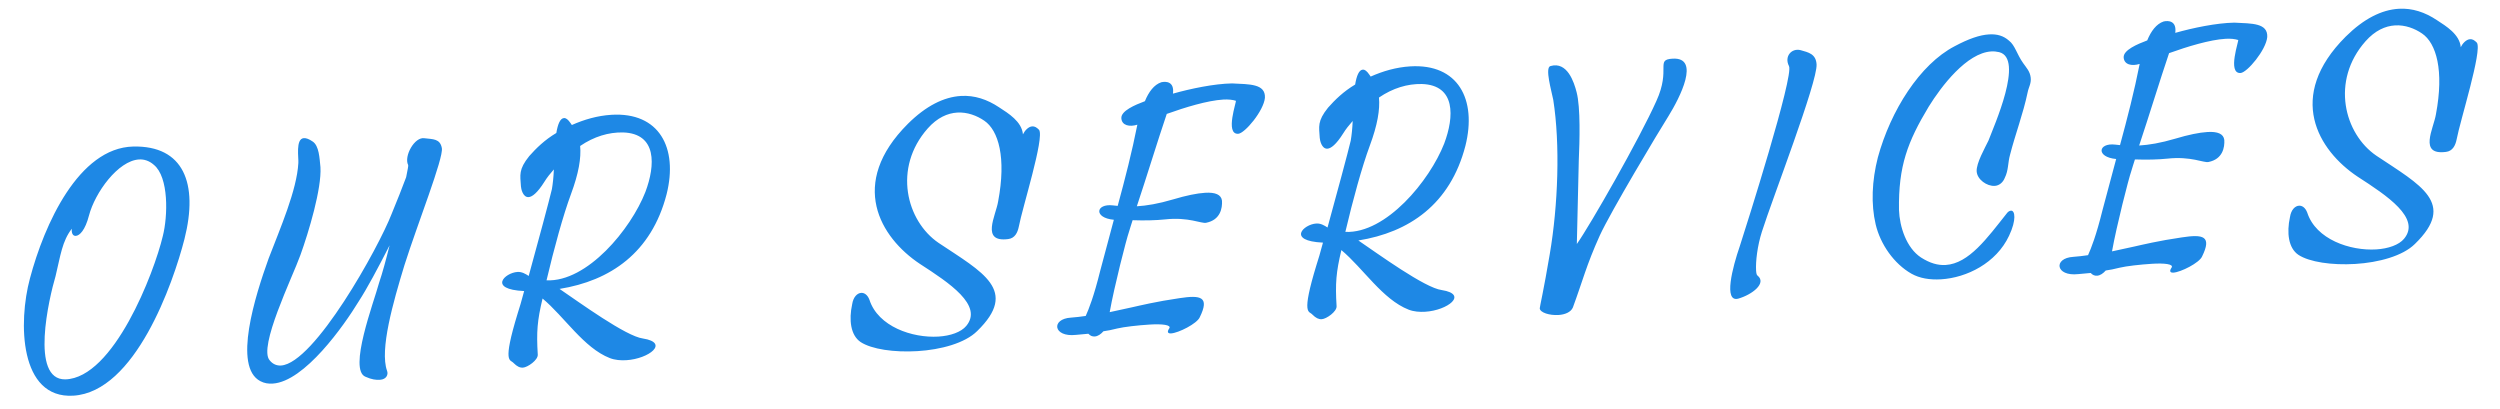 <svg width="385" height="63" viewBox="0 0 385 63" fill="none" xmlns="http://www.w3.org/2000/svg">
<path d="M4.61 42.885C6.812 34.577 12.107 22.775 20.51 22.566C28.254 22.397 30.59 28.206 28.407 36.814C26.657 43.653 20.817 60.356 11.295 60.934C2.97 61.439 2.794 49.608 4.61 42.885ZM10.061 58.424C17.502 58.213 23.733 42.026 25.073 36.355C25.849 33.302 26.025 27.281 23.686 25.379C22.987 24.76 22.19 24.508 21.412 24.555C18.178 24.751 14.628 29.655 13.701 33.197C13.116 35.457 12.265 36.29 11.666 36.326C11.247 36.352 10.982 35.947 11.058 35.221C9.554 37.176 9.325 39.353 8.556 42.526C7.558 45.892 4.596 58.515 10.061 58.424ZM41.993 59.073C41.334 59.112 40.728 59.029 40.107 58.706C35.826 56.501 39.308 45.53 41.366 39.815C43.183 35.077 45.716 29.273 45.945 25.111C46.021 24.385 45.476 21.353 46.794 21.273C47.153 21.251 47.583 21.405 48.148 21.792C49.15 22.452 49.206 24.372 49.349 25.746C49.549 29.04 47.549 35.714 46.263 39.278C45.029 42.719 39.731 53.499 41.535 55.494C41.991 56.067 42.608 56.33 43.267 56.29C48.417 55.978 58.331 38.065 60.306 32.956C61.197 30.799 61.926 28.951 62.547 27.29C62.777 26.134 62.917 25.465 62.854 25.408C62.171 24.067 63.85 21.02 65.369 21.289C66.641 21.452 67.775 21.323 68.046 22.809C68.32 24.356 64.304 34.457 62.286 40.831C60.531 46.588 58.448 53.867 59.606 57.103C59.818 57.631 59.566 58.428 58.488 58.493C57.949 58.526 57.223 58.45 56.296 58.025C53.588 56.987 57.582 46.526 58.366 43.593C58.927 41.936 59.466 39.92 59.997 37.784C58.224 41.258 56.497 44.488 55.232 46.428C52.99 50.111 46.904 58.775 41.993 59.073ZM87.867 18.963L88.065 19.251C89.938 18.416 92.005 17.81 94.161 17.679C101.528 17.233 104.448 22.766 102.657 29.908C100.32 38.946 93.968 43.238 86.169 44.492C89.178 46.534 96.411 51.806 99.015 52.129C103.142 52.78 99.926 55.259 96.453 55.47C95.614 55.521 94.709 55.456 93.908 55.143C89.906 53.583 86.91 48.775 83.554 45.973C82.739 49.389 82.602 51.08 82.816 54.614C82.867 55.452 81.251 56.572 80.533 56.616C80.054 56.645 79.62 56.431 79.108 55.921C78.589 55.291 77.319 56.149 79.725 48.249C79.981 47.512 80.327 46.289 80.719 44.823C75.113 44.562 77.723 41.999 79.699 41.879C80.358 41.839 80.919 42.166 81.42 42.496C82.848 37.3 84.615 30.761 84.996 29.115C85.129 28.326 85.247 27.297 85.294 26.091C84.731 26.727 84.229 27.358 83.846 27.983C82.75 29.732 81.944 30.322 81.405 30.355C80.507 30.409 80.243 29.043 80.222 28.683C80.116 26.946 79.826 26.122 81.503 24.037C82.572 22.83 83.876 21.549 85.675 20.478C85.895 19.142 86.259 18.219 86.858 18.182C87.158 18.164 87.472 18.386 87.867 18.963ZM87.929 29.899C86.741 33.097 85.312 38.293 84.166 43.171C90.434 43.452 97.153 35.291 99.39 29.565C100.944 25.443 101.188 20.559 95.949 20.396C93.722 20.351 91.479 21.028 89.343 22.48C89.515 24.333 89.118 26.701 87.929 29.899ZM131.231 46.869C131.402 45.717 132.028 45.138 132.627 45.102C133.106 45.073 133.607 45.403 133.894 46.167C135.226 50.294 140.503 52.078 144.516 51.834C146.373 51.722 148.021 51.141 148.805 50.192C151.438 47.027 146.178 43.559 141.674 40.646C135.536 36.57 130.585 28.274 139.824 19.058C142.602 16.305 145.345 14.937 147.98 14.777C150.076 14.65 152.04 15.312 153.856 16.524C155.295 17.459 157.355 18.717 157.535 20.689C157.802 20.132 158.364 19.497 158.963 19.461C159.323 19.439 159.633 19.601 160.018 19.998C160.873 21.209 157.439 31.996 156.895 34.914C156.71 35.827 156.281 36.695 155.267 36.816C150.973 37.377 153.365 33.205 153.713 31.02C154.987 24.27 153.771 20.076 151.577 18.586C150.448 17.813 148.971 17.241 147.414 17.336C145.916 17.427 144.336 18.124 142.873 19.775C137.472 25.873 139.59 34.04 144.543 37.406C151.309 41.925 156.948 44.709 150.476 50.992C148.605 52.849 144.879 53.856 141.286 54.074C137.692 54.292 134.235 53.78 132.545 52.681C130.979 51.633 130.714 49.245 131.231 46.869ZM169.426 41.728L171.533 33.846C168.389 33.556 168.734 31.311 171.398 31.631L172.124 31.707C173.255 27.551 174.325 23.398 175.153 19.201C173.973 19.573 172.757 19.346 172.688 18.208C172.619 17.07 174.788 16.157 176.316 15.584C176.891 14.166 177.724 13.034 178.844 12.665C179.555 12.502 180.88 12.542 180.634 14.42C183.352 13.654 186.973 12.894 189.735 12.846C192.448 12.982 194.907 12.893 194.798 15.064C194.619 17.058 191.704 20.541 190.686 20.603C188.59 20.73 190.497 15.505 190.318 15.516C189.828 15.365 189.162 15.286 188.383 15.333C185.928 15.482 182.505 16.531 179.681 17.543C178.303 21.594 176.549 27.351 175.073 31.768C176.571 31.678 178.356 31.389 180.659 30.708C182.667 30.106 184.329 29.765 185.587 29.688C187.144 29.594 188.068 29.959 188.186 30.913C188.255 32.051 187.944 33.873 185.747 34.307C185.035 34.47 183.046 33.389 179.404 33.79C178.03 33.933 176.289 33.979 174.422 33.912C174.222 34.585 174.015 35.139 173.868 35.688C173.458 36.855 171.611 44.06 170.892 48.071C172.079 47.819 173.206 47.57 174.333 47.322C175.46 47.073 178.066 46.434 181.642 45.917C184.917 45.418 186.317 45.693 184.765 48.853C184.344 49.84 181.486 51.276 180.348 51.345C179.869 51.374 179.674 51.145 180.061 50.581C180.448 50.017 178.936 49.868 177.079 49.98C175.223 50.093 173.074 50.343 172.067 50.585C171.179 50.819 170.584 50.915 169.929 51.015C169.535 51.46 169.074 51.788 168.595 51.817C168.235 51.839 167.929 51.737 167.608 51.396C166.949 51.436 166.413 51.529 165.695 51.572C162.172 51.966 161.818 49.102 164.932 48.913C165.651 48.87 166.426 48.763 167.201 48.656C167.678 47.605 168.46 45.634 169.426 41.728ZM210.885 11.504L211.083 11.792C212.956 10.957 215.023 10.351 217.179 10.221C224.546 9.774 227.466 15.307 225.675 22.449C223.337 31.487 216.986 35.779 209.187 37.033C212.196 39.075 219.429 44.347 222.033 44.67C226.16 45.321 222.944 47.801 219.47 48.011C218.632 48.062 217.726 47.997 216.926 47.685C212.924 46.124 209.928 41.316 206.572 38.514C205.757 41.93 205.619 43.621 205.834 47.155C205.884 47.993 204.269 49.113 203.551 49.157C203.071 49.186 202.638 48.972 202.126 48.462C201.607 47.832 200.336 48.69 202.743 40.79C202.999 40.053 203.345 38.83 203.737 37.364C198.131 37.103 200.741 34.54 202.717 34.42C203.376 34.38 203.937 34.707 204.438 35.037C205.866 29.841 207.633 23.302 208.014 21.656C208.147 20.867 208.265 19.838 208.312 18.633C207.749 19.268 207.247 19.899 206.864 20.524C205.768 22.273 204.962 22.863 204.423 22.896C203.524 22.95 203.261 21.584 203.239 21.224C203.134 19.488 202.844 18.664 204.521 16.578C205.59 15.371 206.894 14.09 208.693 13.019C208.912 11.684 209.277 10.76 209.876 10.723C210.176 10.705 210.49 10.927 210.885 11.504ZM210.947 22.44C209.759 25.638 208.33 30.834 207.184 35.712C213.452 35.993 220.17 27.832 222.408 22.106C223.961 17.984 224.206 13.101 218.967 12.937C216.74 12.892 214.497 13.569 212.361 15.021C212.533 16.874 212.136 19.242 210.947 22.44ZM243.133 24.696L242.833 37.578C244.881 34.689 252.489 21.364 255.082 15.556C257.363 10.549 254.877 9.197 257.572 9.034C261.944 8.769 258.661 15.099 256.964 17.847C255.429 20.284 248.059 32.573 246.361 36.282C244.294 40.856 243.72 43.295 242.223 47.353C241.907 48.093 240.967 48.451 240.009 48.509C238.631 48.593 237.161 48.141 237.121 47.482C237.111 47.302 237.733 44.68 238.66 39.154C239.947 31.622 240.279 22.225 239.202 15.377C238.939 14.011 237.879 10.408 238.767 10.174C241.365 9.415 242.404 12.658 242.797 14.197C243.422 16.564 243.259 21.803 243.133 24.696ZM270.665 42.443C272.119 43.617 269.821 45.379 267.694 45.989C265.388 46.61 266.801 41.174 267.926 37.92C268.939 34.793 276.307 11.565 275.501 10.171C274.751 8.713 275.873 7.383 277.276 7.719C278.499 8.066 279.655 8.296 279.753 9.913C279.916 12.608 272.951 30.582 271.336 35.67C270.629 37.877 270.355 40.297 270.438 41.675C270.464 42.094 270.542 42.39 270.665 42.443ZM294.362 42.148C291.685 40.627 289.579 37.629 288.851 34.547C288.124 31.466 288.265 27.851 289.189 24.248C291.156 17.036 295.653 9.911 301.014 7.121C303.168 5.969 304.876 5.384 306.313 5.297C307.571 5.221 308.551 5.522 309.377 6.253C310.322 6.978 310.585 8.344 311.571 9.727C312.097 10.476 312.609 10.986 312.727 11.941C312.841 12.836 312.399 13.464 312.263 14.193C311.564 17.542 310.368 20.62 309.542 23.856C309.196 25.079 309.325 26.213 308.735 27.391C308.475 28.068 307.905 28.583 307.187 28.627C305.989 28.7 304.483 27.649 304.406 26.391C304.33 25.133 305.689 22.767 306.223 21.652C307.05 19.438 311.767 8.994 307.861 8.028C307.435 7.934 307.072 7.896 306.653 7.921C302.88 8.15 298.981 13.255 297.011 16.441C293.789 21.805 292.334 25.56 292.445 32.346C292.541 34.925 293.579 38.168 295.833 39.654C297.209 40.533 298.432 40.879 299.63 40.807C303.223 40.589 306.049 36.63 309.009 32.904C309.23 32.59 309.463 32.456 309.702 32.442C310.301 32.405 310.568 33.832 309.396 36.307C307.427 40.514 302.875 42.774 298.922 43.014C297.185 43.119 295.607 42.854 294.362 42.148ZM323.783 32.369L325.89 24.487C322.746 24.197 323.091 21.952 325.755 22.271L326.481 22.348C327.612 18.192 328.683 14.039 329.51 9.841C328.33 10.214 327.114 9.987 327.045 8.849C326.976 7.711 329.145 6.798 330.673 6.224C331.248 4.807 332.081 3.675 333.201 3.306C333.913 3.143 335.237 3.183 334.991 5.061C337.709 4.295 341.33 3.535 344.092 3.487C346.805 3.623 349.264 3.534 349.156 5.705C348.976 7.699 346.061 11.182 345.043 11.244C342.947 11.371 344.854 6.146 344.675 6.157C344.185 6.006 343.519 5.926 342.74 5.974C340.285 6.123 336.862 7.172 334.038 8.184C332.661 12.235 330.906 17.992 329.43 22.409C330.928 22.319 332.714 22.03 335.017 21.349C337.024 20.747 338.686 20.405 339.944 20.329C341.501 20.235 342.425 20.6 342.543 21.554C342.612 22.692 342.301 24.514 340.104 24.948C339.392 25.111 337.403 24.03 333.761 24.431C332.387 24.574 330.646 24.62 328.779 24.553C328.579 25.226 328.372 25.78 328.226 26.329C327.815 27.496 325.968 34.701 325.249 38.712C326.436 38.46 327.563 38.211 328.69 37.963C329.817 37.714 332.424 37.075 335.999 36.558C339.275 36.059 340.674 36.334 339.122 39.494C338.701 40.481 335.843 41.917 334.705 41.986C334.226 42.015 334.032 41.786 334.418 41.222C334.805 40.657 333.293 40.509 331.436 40.621C329.58 40.734 327.431 40.984 326.424 41.226C325.536 41.46 324.941 41.556 324.286 41.656C323.892 42.101 323.431 42.429 322.952 42.458C322.593 42.48 322.286 42.378 321.965 42.037C321.306 42.077 320.771 42.17 320.052 42.213C316.529 42.607 316.175 39.743 319.29 39.554C320.008 39.511 320.783 39.404 321.558 39.297C322.035 38.246 322.818 36.275 323.783 32.369ZM352.654 33.444C352.824 32.292 353.45 31.713 354.049 31.676C354.528 31.647 355.029 31.978 355.316 32.742C356.648 36.869 361.926 38.653 365.938 38.409C367.795 38.297 369.443 37.716 370.227 36.767C372.86 33.602 367.601 30.133 363.096 27.221C356.958 23.145 352.007 14.849 361.246 5.633C364.025 2.88 366.767 1.511 369.402 1.352C371.498 1.225 373.462 1.887 375.278 3.099C376.718 4.034 378.778 5.291 378.957 7.264C379.224 6.707 379.787 6.072 380.386 6.035C380.745 6.014 381.055 6.175 381.44 6.573C382.295 7.783 378.861 18.571 378.317 21.489C378.132 22.402 377.704 23.269 376.689 23.391C372.395 23.952 374.787 19.779 375.135 17.594C376.409 10.845 375.193 6.651 372.999 5.161C371.87 4.388 370.393 3.816 368.836 3.911C367.339 4.001 365.758 4.698 364.295 6.35C358.894 12.448 361.012 20.615 365.965 23.981C372.731 28.5 378.37 31.284 371.898 37.567C370.027 39.424 366.301 40.431 362.708 40.649C359.115 40.867 355.657 40.355 353.968 39.255C352.401 38.208 352.136 35.82 352.654 33.444Z" fill="#1E88E5"/>
</svg>
